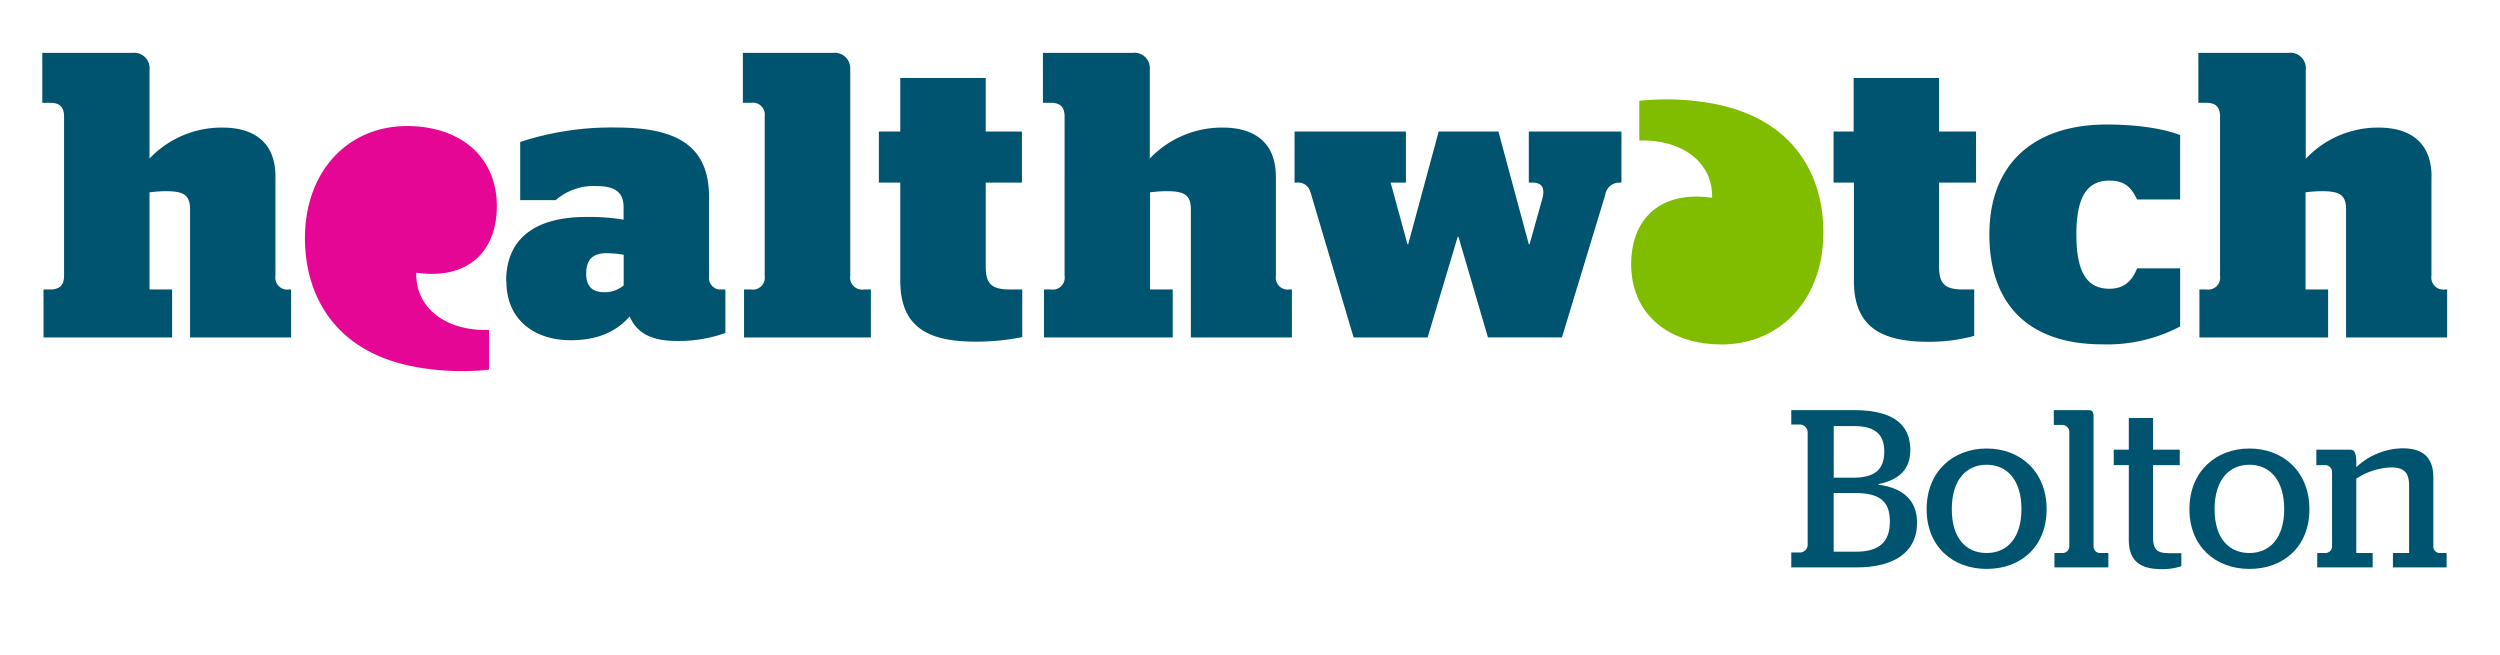 <svg id="Layer_1" data-name="Layer 1" xmlns="http://www.w3.org/2000/svg" viewBox="0 0 473 124"><defs><style>.cls-1{fill:#005470;}.cls-2{fill:#e50695;}.cls-3{fill:#80bc00;}</style></defs><title>20191122 - Bolton</title><path class="cls-1" d="M95.76,53.22c0-8.49,6-12.17,15.14-12.17a39.56,39.56,0,0,1,7.08.51V39.2c0-2.74-1.47-4-5.23-4a10.9,10.9,0,0,0-7.61,2.66H98.42v-11a55.32,55.32,0,0,1,18.24-2.73c12.25,0,17.49,4.06,17.49,13.21V52.92a2.29,2.29,0,0,0,1.77,1.85h1.32V63A26.28,26.28,0,0,1,128,64.51c-5,0-7.6-1.69-8.87-4.64-2.79,3.17-6.48,4.5-11.21,4.5-6.5,0-12.11-3.62-12.11-11.15M118,54V48.2a21.41,21.41,0,0,0-3.09-.3c-2.59,0-4,1-4,3.85s1.56,3.54,3.54,3.54A5.53,5.53,0,0,0,118,54"/><path class="cls-1" d="M166.28,24.88h4.05V14.76H186.5V24.88h6.85v9.67H186.5V50.41c0,3.33,1.11,4.36,4.65,4.36h2.26v9a42.68,42.68,0,0,1-8.83.87c-8.56,0-14.25-2.43-14.25-11.52V34.55h-4.05V24.88Z"/><path class="cls-1" d="M247.88,36.25a2.32,2.32,0,0,0-2.46-1.7h-.49V24.88H266v9.67h-2.89l3.18,11.66h.14l5.77-21.33h11.3l5.75,21.33h.15l2.37-8.49c.59-2.07.06-3.17-1.85-3.17h-.67V24.88h17.53v9.67h-.25a2.69,2.69,0,0,0-2.81,2.29l-8.2,27h-14L275.94,44.8h-.14l-5.7,19.05h-14l-8.19-27.6Z"/><path class="cls-1" d="M346.86,24.88h3.85V14.76h16.16V24.88h7v9.67h-7V50.41c0,3.33,1.1,4.36,4.65,4.36h2v8.78A32.4,32.4,0,0,1,365,64.67c-8.57,0-14.24-2.43-14.24-11.52V34.55h-3.85V24.88Z"/><path class="cls-1" d="M392.85,44.39c0,7.53,2.26,10.24,6.26,10.24,2.88,0,4.33-1.6,5.23-3.86h8.14v11a29.57,29.57,0,0,1-14.72,3.38c-13.95,0-21.37-7.57-21.37-20.8s8.26-20.79,22.22-20.79c6,0,10.84.83,13.87,2V37.74h-8.14c-1.1-2.29-2.35-3.57-5.23-3.57-4,0-6.26,2.7-6.26,10.22"/><path class="cls-2" d="M77,23.85c-11.22,0-19.57,8.69-19.3,21.87.21,10.24,5.64,21,21.14,23.74a48.71,48.71,0,0,0,13.68.48V62.42c-7.6.28-13.91-3.74-13.77-10.82C88.65,53,94,47.49,94,39,94,29.59,87,23.85,77,23.85"/><path class="cls-3" d="M325.7,65.17c11.22,0,19.55-8.69,19.28-21.87-.2-10.23-5.63-20.95-21.13-23.74a48.4,48.4,0,0,0-13.69-.48v7.51c7.61-.26,13.92,3.75,13.77,10.83C314,36,308.62,41.53,308.62,50c0,9.42,7.07,15.16,17.08,15.16"/><path class="cls-1" d="M52.12,33.44c0-7.16-4.86-9.3-10-9.3A18.75,18.75,0,0,0,28.29,30V13.24A2.92,2.92,0,0,0,25.06,10H8v9.45H9.52c1.77,0,2.6.82,2.6,2.59V52.18c0,1.76-.84,2.59-2.61,2.59H8.23v9.08H32.56V54.77H28.29V36.39a26.8,26.8,0,0,1,2.94-.22c3.4,0,4.73.6,4.73,3.47V63.85H55.08V54.77H54.7a2.27,2.27,0,0,1-2.59-2.6V33.44Z"/><path class="cls-1" d="M241.39,33.44c0-7.16-4.89-9.3-10-9.3A18.81,18.81,0,0,0,217.54,30V13.24A2.91,2.91,0,0,0,214.32,10h-17v9.45h1.52c1.76,0,2.58.82,2.58,2.59V52.18a2.26,2.26,0,0,1-2.58,2.59h-1.32v9.08h24.36V54.77h-4.29V36.39a27.28,27.28,0,0,1,3-.22c3.4,0,4.72.6,4.72,3.47V63.85h19.12V54.77H244a2.27,2.27,0,0,1-2.6-2.6l0-18.74Z"/><path class="cls-1" d="M460.05,33.44c0-7.16-4.88-9.3-10-9.3a18.75,18.75,0,0,0-13.8,5.9V13.24A2.92,2.92,0,0,0,433,10H415.93v9.45h1.52c1.76,0,2.58.82,2.58,2.59V52.18a2.26,2.26,0,0,1-2.58,2.59h-1.32v9.08h24.35V54.77h-4.27V36.39a27,27,0,0,1,2.94-.22c3.41,0,4.73.6,4.73,3.47V63.85H463V54.77h-.37a2.28,2.28,0,0,1-2.6-2.6l0-18.74Z"/><path class="cls-1" d="M160.84,13.24A2.92,2.92,0,0,0,157.62,10H140.55v9.45h1.54A2.26,2.26,0,0,1,144.68,22V52.18a2.27,2.27,0,0,1-2.6,2.59h-1.31v9.08h24V54.77h-1.31a2.26,2.26,0,0,1-2.59-2.59l0-38.94Z"/><path class="cls-1" d="M351.1,104.38c4.55,0,6.46-1.92,6.46-5.7s-1.82-5.4-6.63-5.4h-4v11.1Zm-.51-14c4,0,5.91-1.44,5.91-4.93s-1.95-4.84-5.87-4.84h-3.69v9.77Zm-11.68,14.15h1.78a1.53,1.53,0,0,0,1.32-1.36V81.72a1.53,1.53,0,0,0-1.32-1.4h-1.78V77.6h11.85c6.63,0,10.67,2.17,10.67,7.52,0,3.83-2.3,5.7-6,6.46v.13c4.42.59,7.27,2.8,7.27,7.18,0,5.78-4.6,8.46-11.48,8.46H338.91v-2.81Z"/><path class="cls-1" d="M382.46,96.34c0-5.52-2.72-8.41-6.59-8.41s-6.59,2.89-6.59,8.41,2.72,8.29,6.59,8.29,6.59-2.85,6.59-8.29Zm-17.94,0c0-7.14,5-11.48,11.35-11.48s11.35,4.34,11.35,11.48-4.93,11.3-11.35,11.3-11.35-4.25-11.35-11.3Z"/><path class="cls-1" d="M388.7,104.63h1.62a1.28,1.28,0,0,0,1.19-1.15V81.59a1.36,1.36,0,0,0-1.19-1.19h-1.74V77.6h6.67c.59,0,.85.38.85,1.15v24.73a1.23,1.23,0,0,0,1.14,1.15h1.66v2.72H388.7v-2.72Z"/><path class="cls-1" d="M402.77,102.08V88h-2.85V85.08h2.85v-6h4.59v6h5.05V88h-5.05v13.6c0,2.51.85,3.06,3.1,3.06h2.25v2.47a11.49,11.49,0,0,1-3.7.55c-3.95,0-6.24-1.41-6.24-5.57Z"/><path class="cls-1" d="M432.17,96.34c0-5.52-2.72-8.41-6.58-8.41S419,90.82,419,96.34s2.72,8.29,6.59,8.29,6.58-2.85,6.58-8.29Zm-17.93,0c0-7.14,5-11.48,11.35-11.48s11.35,4.34,11.35,11.48-4.94,11.3-11.35,11.3-11.35-4.25-11.35-11.3Z"/><path class="cls-1" d="M438.42,104.63h1.65a1.27,1.27,0,0,0,1.15-1.15V89.16A1.36,1.36,0,0,0,440.07,88h-1.82V85.08h6.5c.64,0,1.1.59,1.06,2.72v.59a13.09,13.09,0,0,1,8.76-3.57c3.18,0,5.82,1.15,5.82,5.53v13.13a1.22,1.22,0,0,0,1.1,1.15h1.41v2.72H452.74v-2.72h3.06V91.88c0-2.76-1.23-3.44-3.49-3.44a12.81,12.81,0,0,0-6.5,2.12v14.07h3.1v2.72H438.42v-2.72Z"/></svg>